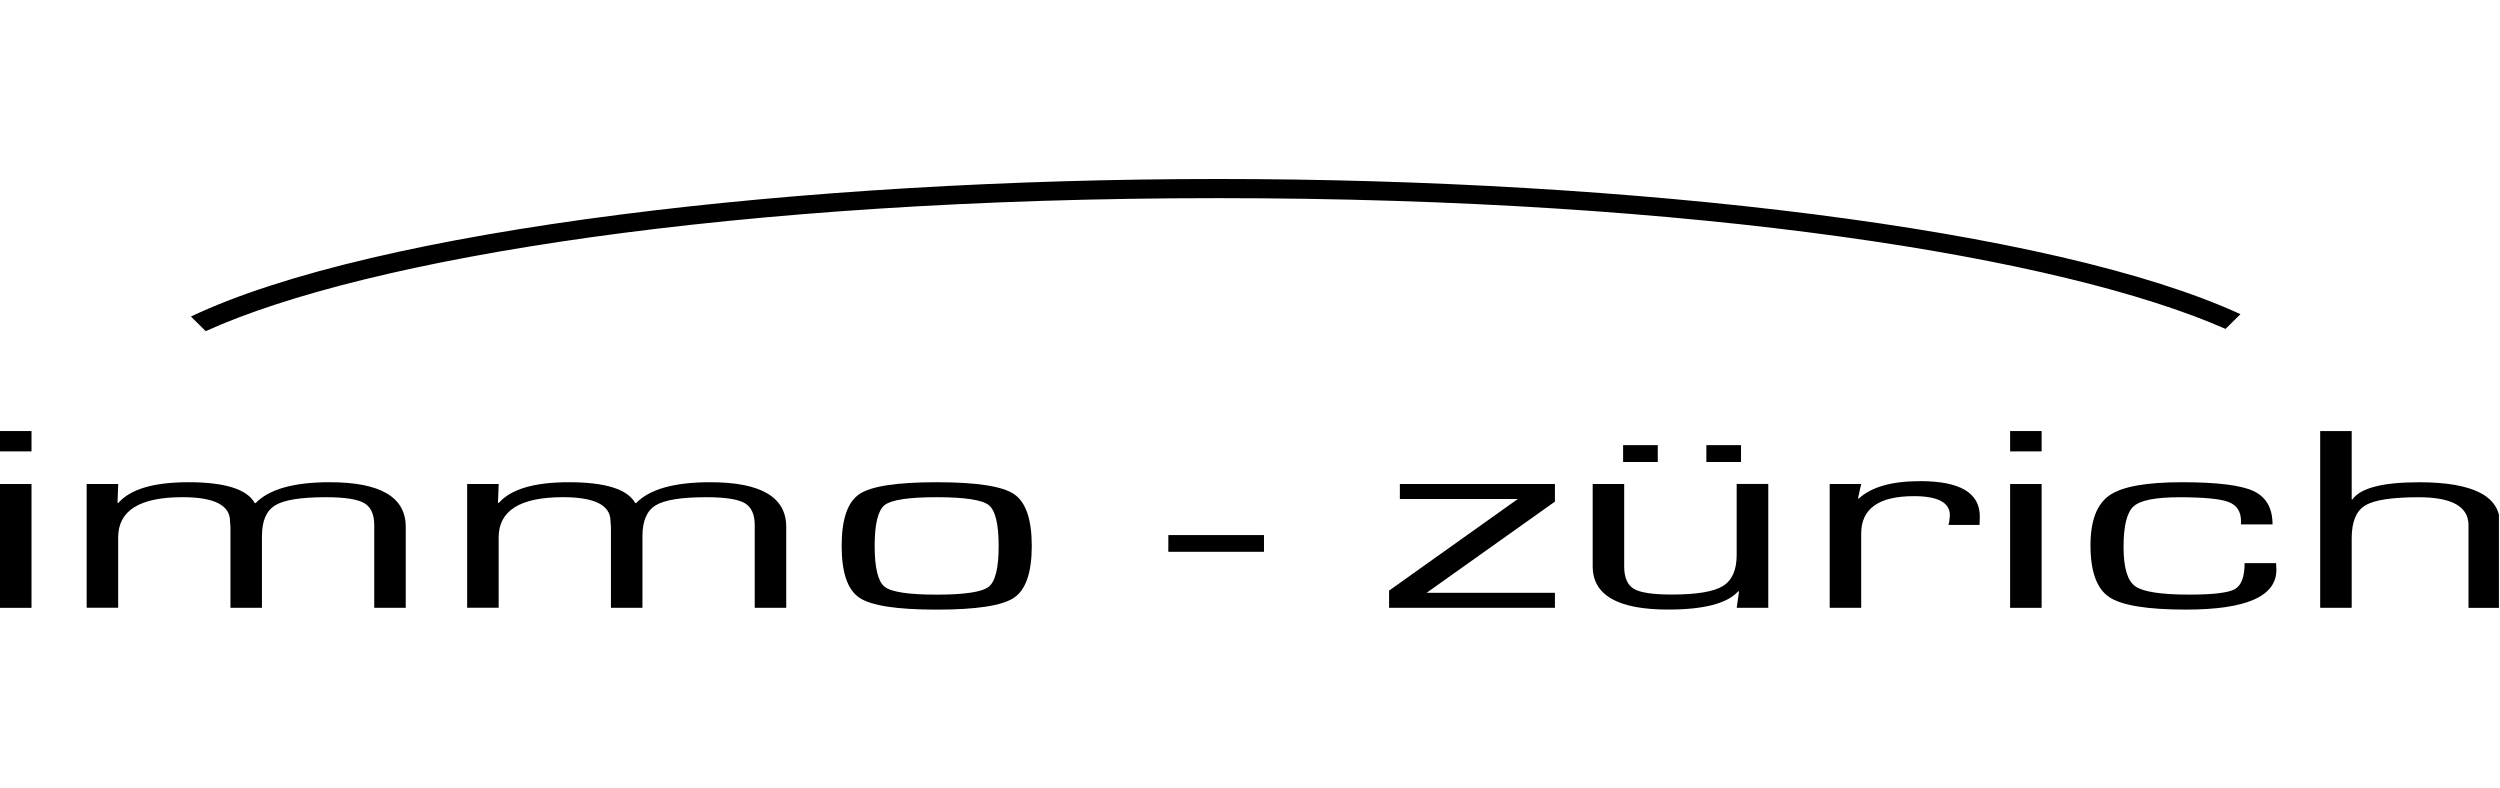 <svg width="838" height="264" viewBox="0 0 838 264" fill="none" xmlns="http://www.w3.org/2000/svg">
<g clip-path="url(#clip0_123_120)">
<path d="M10.56 144.486V151.309H0V144.486H10.56ZM10.56 162.245V203.745H0V162.245H10.56Z" fill="black"/>
<path d="M29.049 162.245H39.62L39.392 168.488L39.62 168.625C43.698 163.954 51.524 161.642 63.144 161.642C75.367 161.642 82.783 163.965 85.403 168.625H85.699C90.222 163.954 98.492 161.642 110.522 161.642C127.506 161.642 136.005 166.62 136.005 176.599V203.745H125.445V176.041C125.445 172.395 124.317 169.923 122.061 168.625C119.794 167.326 115.511 166.665 109.234 166.665C100.884 166.665 95.223 167.565 92.249 169.377C89.288 171.188 87.807 174.628 87.807 179.72V203.734H77.247V176.587L77.099 174.685C77.099 169.342 71.79 166.654 61.184 166.654C46.797 166.654 39.609 171.154 39.609 180.153V203.722H29.049V162.245Z" fill="black"/>
<path d="M156.6 162.245H167.16L166.921 168.488L167.16 168.625C171.238 163.954 179.076 161.642 190.684 161.642C202.907 161.642 210.323 163.965 212.932 168.625H213.239C217.762 163.954 226.032 161.642 238.05 161.642C255.046 161.642 263.545 166.62 263.545 176.599V203.745H252.985V176.041C252.985 172.395 251.857 169.923 249.59 168.625C247.334 167.326 243.051 166.665 236.763 166.665C228.424 166.665 222.763 167.565 219.789 169.377C216.816 171.188 215.347 174.628 215.347 179.72V203.734H204.787V176.587L204.639 174.685C204.639 169.342 199.342 166.654 188.725 166.654C174.337 166.654 167.149 171.154 167.149 180.153V203.722H156.589V162.245H156.6Z" fill="black"/>
<path d="M313.941 161.642C327.269 161.642 335.916 162.952 339.891 165.617C343.856 168.294 345.849 174.07 345.849 183.001C345.849 191.898 343.856 197.696 339.891 200.362C335.916 203.027 327.269 204.349 313.941 204.349C300.67 204.349 292.035 203.027 288.071 200.362C284.095 197.696 282.125 191.909 282.125 183.001C282.125 174.07 284.095 168.294 288.071 165.617C292.035 162.952 300.67 161.642 313.941 161.642ZM313.941 166.665C304.589 166.665 298.79 167.542 296.546 169.285C294.314 171.051 293.186 175.619 293.186 183.001C293.186 190.371 294.314 194.939 296.546 196.694C298.779 198.448 304.589 199.325 313.941 199.325C323.339 199.325 329.172 198.448 331.405 196.694C333.637 194.939 334.754 190.371 334.754 183.001C334.754 175.619 333.637 171.051 331.405 169.285C329.172 167.542 323.328 166.665 313.941 166.665Z" fill="black"/>
<path d="M391.632 179.344H423.687V184.972H391.62L391.632 179.344Z" fill="black"/>
<path d="M469.232 162.245H521.212V168.135L478.208 198.698H521.212V203.745H465.621V197.969L508.761 167.269H469.232V162.245Z" fill="black"/>
<path d="M592.728 162.245V203.745H582.145L582.908 198.3L582.68 198.174C579.012 202.287 571.163 204.326 559.145 204.326C542.308 204.326 533.867 199.507 533.867 189.824V162.234H544.427V189.824C544.427 193.595 545.509 196.113 547.685 197.388C549.838 198.664 554.076 199.291 560.421 199.291C568.714 199.291 574.398 198.345 577.508 196.443C580.596 194.552 582.133 191.066 582.133 185.997V162.223H592.728V162.245ZM555.682 149.213V154.864H544.063V149.213H555.682ZM583.591 149.213V154.864H571.972V149.213H583.591Z" fill="black"/>
<path d="M613.312 162.245H623.872L622.813 167.007L623.041 167.144C627.21 163.236 634.102 161.277 643.705 161.277C656.988 161.277 663.629 165.219 663.629 173.09L663.549 175.949H653.137L653.377 174.913C653.525 173.819 653.593 173.067 653.593 172.691C653.593 168.454 649.572 166.312 641.529 166.312C629.773 166.312 623.872 170.493 623.872 178.854V203.734H613.312V162.245Z" fill="black"/>
<path d="M684.35 144.486V151.309H673.79V144.486H684.35ZM684.35 162.245V203.745H673.79V162.245H684.35Z" fill="black"/>
<path d="M752.392 188.765H762.952L763.044 191.021C763.044 199.906 752.939 204.337 732.719 204.337C719.744 204.337 711.166 202.936 706.997 200.134C702.816 197.32 700.731 191.545 700.731 182.773C700.731 174.548 702.862 168.966 707.111 166.027C711.36 163.088 719.448 161.642 731.363 161.642C743.085 161.642 751.071 162.61 755.354 164.592C759.615 166.586 761.756 170.311 761.756 175.779H751.185V174.696C751.185 171.484 749.806 169.354 747.05 168.283C744.281 167.212 738.768 166.677 730.521 166.677C722.581 166.677 717.477 167.679 715.21 169.707C712.932 171.735 711.815 176.28 711.815 183.354C711.815 190.235 713.103 194.62 715.689 196.489C718.286 198.368 724.323 199.314 733.835 199.314C741.889 199.314 746.981 198.698 749.146 197.468C751.299 196.227 752.392 193.333 752.392 188.765Z" fill="black"/>
<path d="M788.287 144.486V167.36L788.515 167.451C791.181 163.59 798.619 161.653 810.842 161.653C828.944 161.653 838 166.278 838 175.539V177.225V203.756H827.44V177.225V176.052C827.44 169.798 821.881 166.677 810.763 166.677C801.82 166.677 795.828 167.588 792.821 169.433C789.802 171.256 788.287 174.924 788.287 180.392V203.745H777.727V144.486H788.287Z" fill="black"/>
<path d="M751 105.313C688.32 76.441 546.549 60 408.343 60C268.861 60 125.792 76.745 64 106.102L68.954 111C122.956 86.53 246.096 66.419 408.343 66.419C568.904 66.419 691.155 86.103 746.001 110.246L751 105.313Z" fill="black"/>
</g>
<defs>
<clipPath id="clip0_123_120">
<rect width="837.64" height="263.63" fill="white"/>
</clipPath>
</defs>
</svg>
